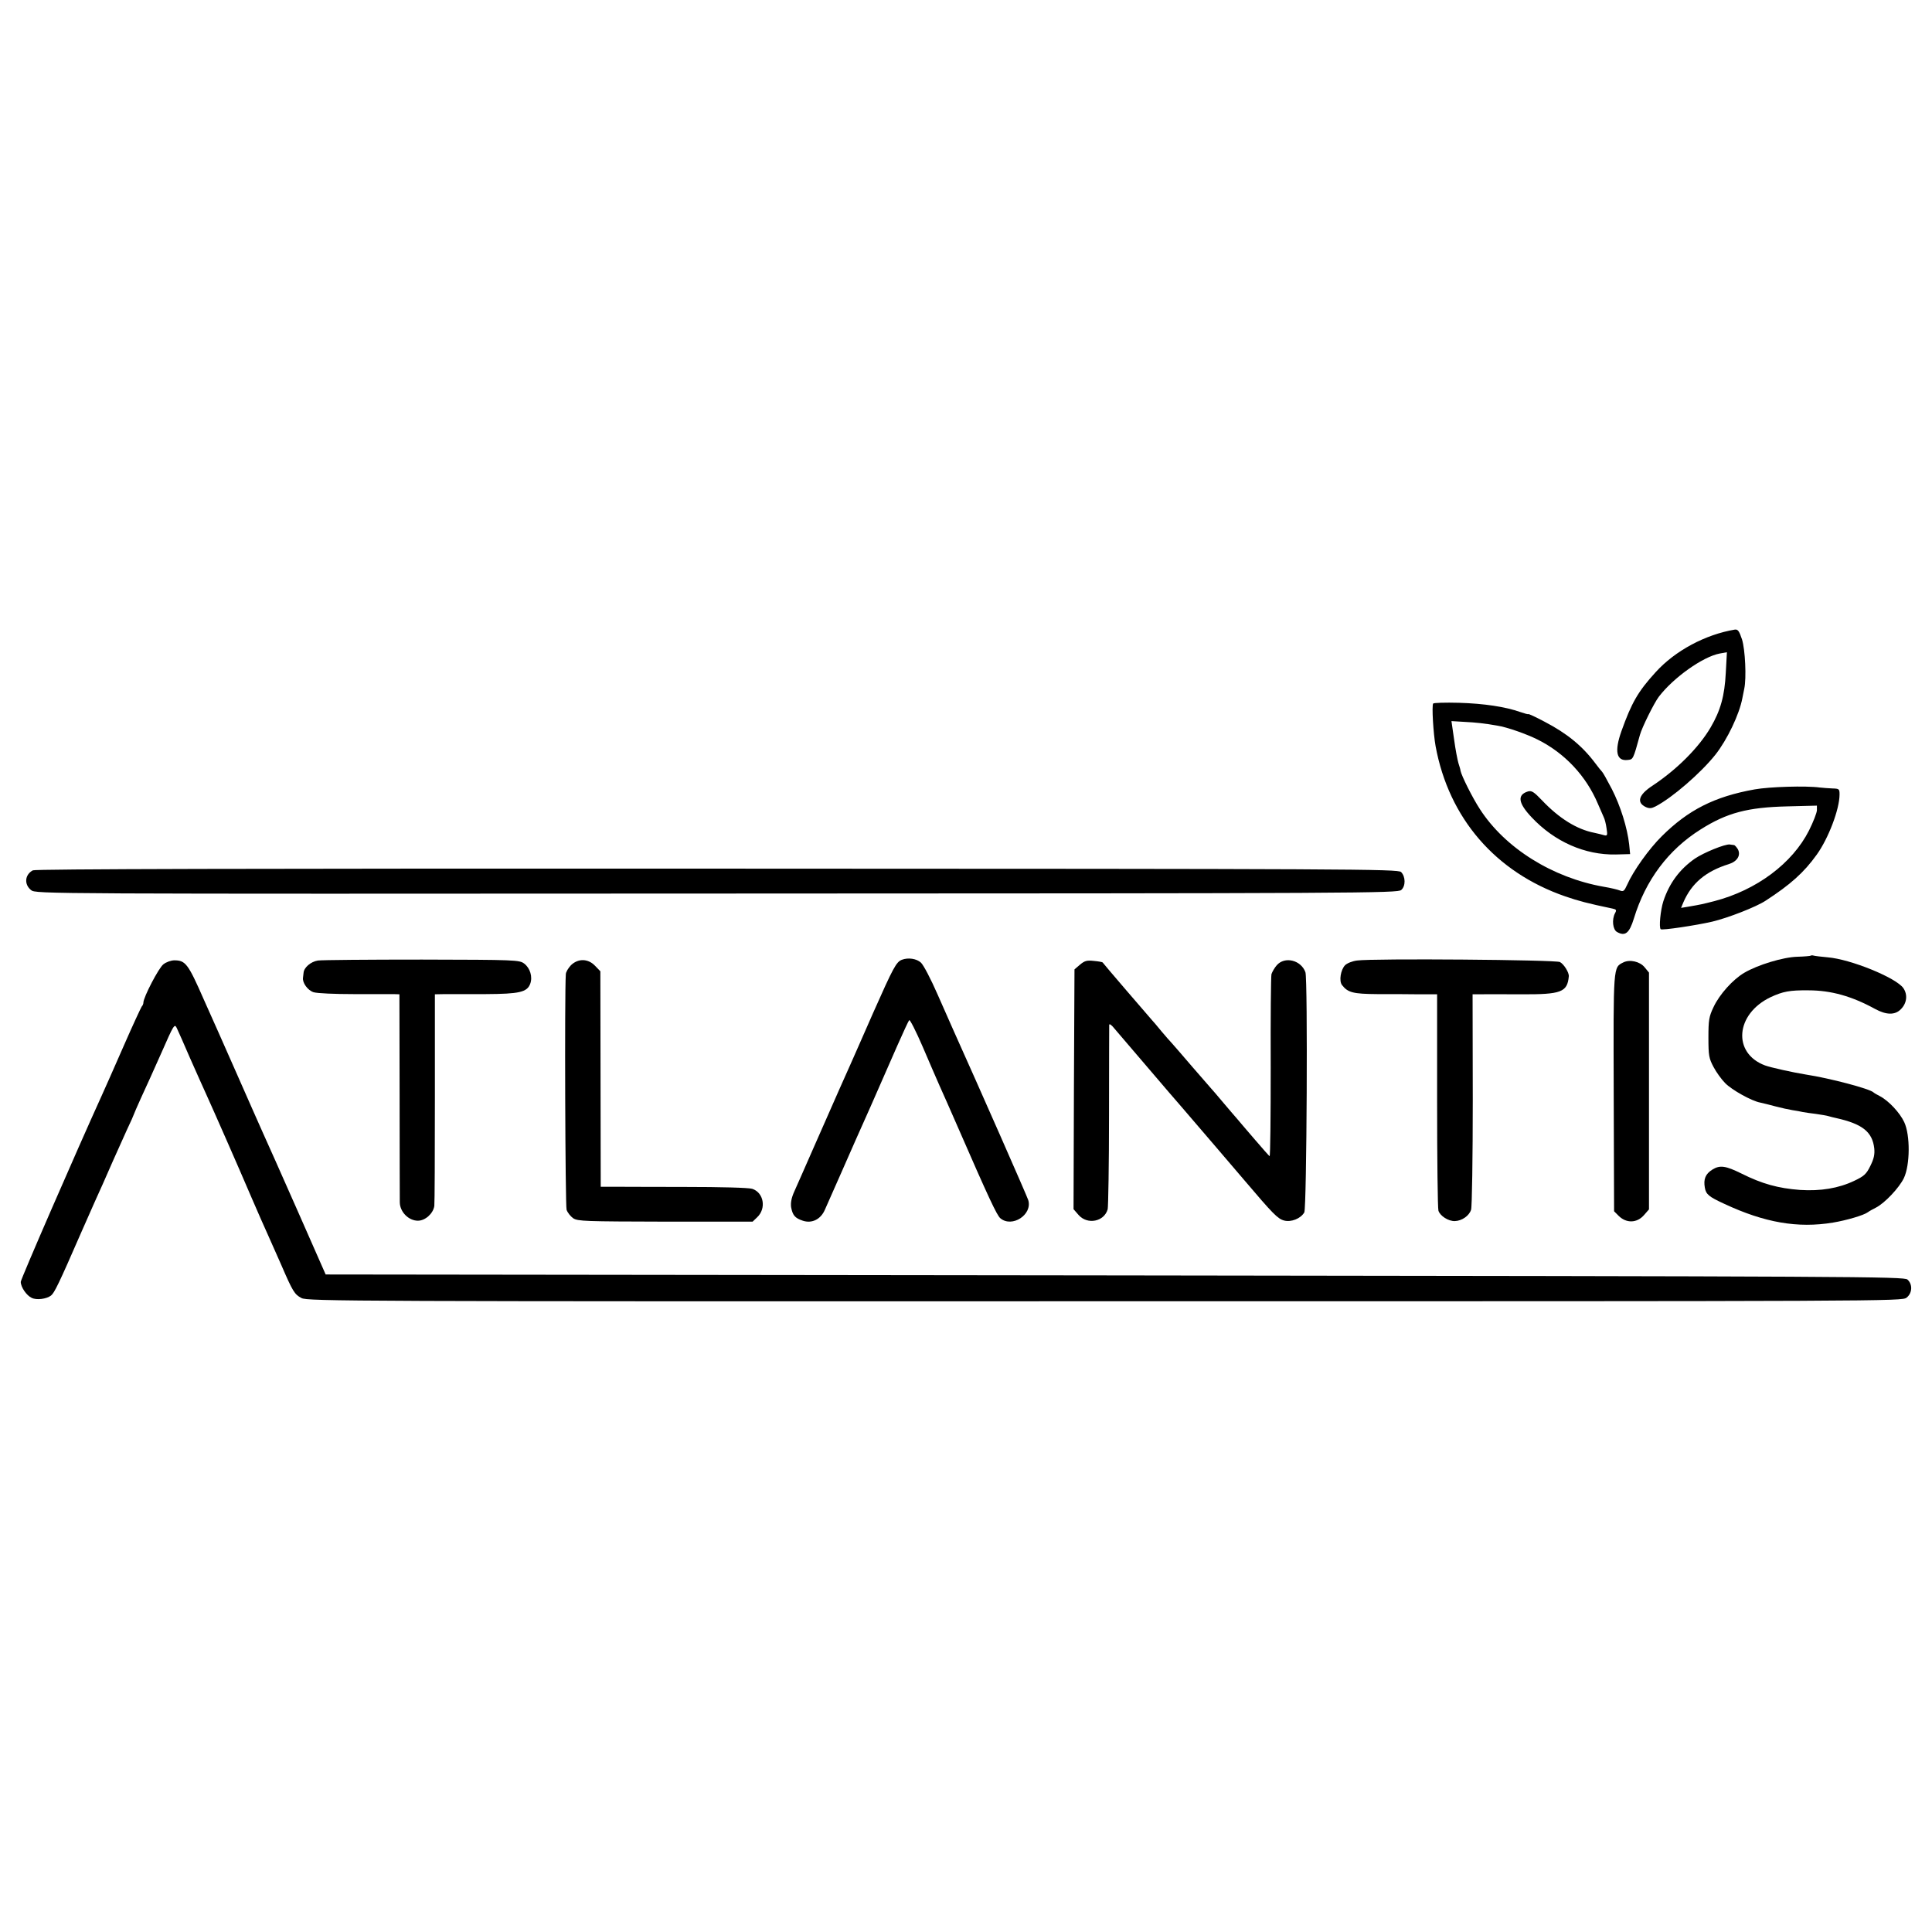 <?xml version="1.0" standalone="no"?>
<!DOCTYPE svg PUBLIC "-//W3C//DTD SVG 20010904//EN"
 "http://www.w3.org/TR/2001/REC-SVG-20010904/DTD/svg10.dtd">
<svg version="1.0" xmlns="http://www.w3.org/2000/svg"
 width="1024pt" height="1024pt" viewBox="0 0 1024 1024"
 preserveAspectRatio="xMidYMid meet">
<g transform="translate(0,1024) scale(0.1,-0.1)"
fill="#000000" stroke="none">
<path d="M9195 6903 c-156 -26 -317 -112 -420 -226 -93 -102 -127 -161 -181
-312 -38 -107 -27 -160 33 -153 29 3 29 2 65 133 11 40 75 169 100 202 77 101
233 212 322 229 l39 7 -6 -109 c-6 -122 -28 -200 -80 -289 -64 -109 -180 -224
-308 -309 -74 -48 -87 -90 -35 -114 18 -8 30 -7 51 4 87 45 239 176 317 274
63 80 127 214 143 300 3 14 7 36 10 50 12 56 5 207 -12 261 -15 45 -22 54 -38
52z"/>
<path d="M7596 6511 c-8 -12 1 -160 13 -226 70 -381 317 -668 687 -796 70 -24
118 -37 252 -65 19 -4 21 -8 12 -24 -18 -34 -12 -88 11 -100 43 -24 65 -6 89
72 62 203 182 364 354 472 139 88 249 117 459 122 l157 4 0 -24 c0 -13 -19
-62 -42 -108 -88 -174 -278 -316 -501 -374 -67 -17 -71 -18 -135 -29 l-42 -7
12 29 c44 102 119 165 241 203 45 14 65 47 48 79 -7 11 -16 22 -21 22 -6 1
-16 2 -22 3 -25 3 -138 -43 -185 -75 -80 -56 -135 -129 -167 -226 -15 -47 -24
-138 -14 -148 6 -7 186 20 273 40 84 20 233 78 283 111 131 85 203 149 271
244 62 86 121 241 121 319 0 29 -2 31 -37 32 -21 1 -51 3 -68 5 -73 10 -267 4
-345 -10 -213 -38 -352 -109 -492 -248 -68 -67 -152 -185 -184 -258 -15 -33
-20 -37 -38 -30 -12 5 -50 14 -86 20 -272 48 -523 205 -656 411 -40 61 -98
178 -103 204 0 6 -6 24 -11 40 -5 17 -16 73 -23 126 l-14 97 66 -4 c62 -3 110
-8 177 -20 52 -8 156 -45 214 -74 144 -72 257 -193 319 -340 13 -30 27 -62 31
-71 5 -9 12 -36 15 -59 6 -37 4 -41 -12 -37 -10 3 -34 9 -53 13 -92 18 -186
76 -277 172 -43 45 -55 53 -75 47 -58 -18 -51 -62 20 -137 122 -130 283 -200
445 -197 l77 2 -5 51 c-10 89 -46 204 -92 294 -25 48 -48 89 -52 92 -3 3 -20
23 -36 45 -69 92 -150 158 -269 220 -47 25 -86 43 -86 40 0 -2 -19 3 -42 11
-79 28 -192 45 -325 49 -73 2 -135 0 -137 -4z"/>
<path d="M174 5627 c-43 -23 -47 -75 -9 -105 25 -20 62 -20 3634 -18 3429 1
3610 2 3628 19 24 21 23 71 -1 95 -16 16 -249 17 -3625 18 -2482 1 -3614 -2
-3627 -9z"/>
<path d="M9598 5175 c-2 -2 -34 -5 -72 -6 -75 -2 -210 -43 -281 -85 -60 -35
-132 -115 -163 -182 -24 -50 -27 -69 -27 -162 0 -95 3 -110 27 -155 14 -27 42
-66 62 -86 35 -36 141 -95 186 -103 14 -3 50 -12 80 -20 30 -8 71 -17 90 -20
19 -3 44 -7 55 -10 11 -2 43 -7 70 -10 28 -4 58 -9 67 -12 9 -3 27 -7 40 -10
139 -31 192 -73 202 -161 3 -32 -2 -55 -21 -93 -21 -43 -33 -54 -86 -79 -82
-39 -178 -55 -286 -48 -117 9 -201 32 -311 87 -83 41 -114 46 -154 21 -37 -23
-48 -51 -40 -96 6 -35 21 -48 104 -86 212 -99 388 -130 575 -99 72 12 164 39
185 55 8 6 28 17 44 25 46 24 122 104 147 156 33 70 34 227 2 296 -23 50 -83
114 -129 138 -16 8 -31 17 -34 20 -19 19 -230 75 -360 95 -68 11 -185 37 -215
48 -174 65 -157 273 30 362 65 30 100 37 200 36 120 0 230 -31 354 -99 59 -32
105 -33 136 -1 32 32 37 77 13 112 -39 55 -279 153 -401 163 -34 3 -67 7 -74
9 -6 2 -13 2 -15 0z"/>
<path d="M1685 5149 c-38 -6 -74 -37 -76 -65 -1 -8 -2 -20 -3 -26 -4 -27 25
-67 56 -77 19 -6 113 -10 213 -10 99 0 194 0 211 0 l31 -1 1 -532 c0 -293 1
-550 1 -571 1 -51 47 -97 96 -97 39 0 81 38 87 78 2 15 3 273 3 575 l0 547 55
1 c30 0 127 0 215 0 177 1 218 10 235 54 14 37 0 84 -32 108 -25 19 -47 20
-541 21 -283 0 -531 -2 -552 -5z"/>
<path d="M4780 5153 c-30 -12 -45 -40 -152 -281 -59 -136 -115 -260 -122 -277
-14 -31 -66 -147 -199 -450 -41 -94 -85 -193 -97 -220 -15 -33 -20 -59 -17
-83 8 -43 20 -58 62 -72 48 -16 95 7 117 58 29 66 149 336 162 367 48 106 91
204 222 503 31 70 59 131 63 135 4 4 36 -59 71 -140 35 -81 75 -175 90 -208
15 -33 58 -130 95 -215 166 -381 209 -472 227 -487 62 -52 171 19 148 96 -6
20 -257 590 -397 901 -11 25 -49 110 -84 190 -35 80 -74 155 -88 168 -23 21
-67 28 -101 15z"/>
<path d="M7192 5149 c-24 -3 -52 -14 -63 -25 -23 -24 -33 -83 -16 -105 31 -40
59 -47 187 -48 69 0 168 0 221 -1 l96 0 0 -563 c0 -310 3 -572 7 -584 9 -28
53 -56 87 -55 37 1 76 28 86 60 5 15 9 278 9 584 l-1 558 45 0 c25 1 120 0
213 0 212 -1 244 11 252 95 2 20 -26 65 -47 76 -23 12 -991 20 -1076 8z"/>
<path d="M866 5129 c-25 -19 -106 -175 -106 -203 0 -7 -4 -16 -9 -21 -4 -6
-48 -100 -96 -210 -48 -110 -100 -227 -115 -260 -135 -297 -430 -975 -430
-989 0 -28 31 -73 58 -85 26 -13 78 -6 102 12 18 14 40 58 161 336 50 113 101
229 114 256 12 28 37 84 55 125 18 41 50 112 71 158 22 46 39 85 39 87 0 1 17
41 38 87 21 45 70 153 108 239 65 148 69 155 81 130 7 -14 39 -87 71 -161 33
-74 71 -160 85 -190 36 -79 169 -381 239 -545 33 -77 73 -167 88 -200 15 -33
47 -105 71 -160 60 -139 70 -156 107 -175 30 -17 272 -18 4257 -17 4166 0
4226 0 4250 19 31 24 33 71 5 96 -20 16 -247 17 -4202 22 l-4182 5 -152 345
c-84 190 -164 370 -178 400 -14 30 -79 179 -146 330 -67 151 -130 295 -142
320 -11 25 -24 54 -29 65 -82 187 -96 205 -155 205 -17 0 -43 -9 -58 -21z"/>
<path d="M3026 5124 c-14 -15 -27 -36 -27 -48 -7 -102 -3 -1227 4 -1248 5 -15
21 -35 35 -45 25 -16 62 -17 489 -18 l462 0 24 23 c50 47 35 131 -26 151 -19
6 -165 10 -359 10 -181 0 -354 1 -386 1 l-58 0 -1 571 -1 571 -28 29 c-37 39
-90 40 -128 3z"/>
<path d="M5724 5127 l-29 -25 -3 -636 -2 -635 27 -31 c47 -53 136 -35 154 31
3 14 7 237 7 495 0 258 1 475 1 482 1 8 13 -1 28 -20 23 -27 122 -143 289
-338 19 -21 87 -101 263 -306 18 -21 79 -93 135 -158 153 -180 178 -206 212
-215 37 -10 88 10 107 43 13 24 19 1235 6 1273 -23 64 -109 86 -152 37 -12
-14 -24 -35 -28 -47 -3 -12 -5 -235 -4 -495 0 -259 -2 -471 -6 -470 -3 2 -38
41 -78 88 -40 47 -83 96 -94 110 -12 14 -47 54 -77 90 -30 36 -57 67 -60 70
-3 3 -48 55 -100 115 -52 61 -101 117 -109 126 -9 9 -34 38 -56 64 -22 27 -44
53 -50 59 -11 12 -257 298 -261 305 -2 2 -23 6 -47 8 -36 4 -48 1 -73 -20z"/>
<path d="M8604 5139 c-54 -27 -53 -13 -51 -692 l2 -627 25 -25 c40 -39 95 -38
132 3 l28 32 0 628 0 627 -23 28 c-25 31 -79 43 -113 26z"/>
</g>
</svg>
